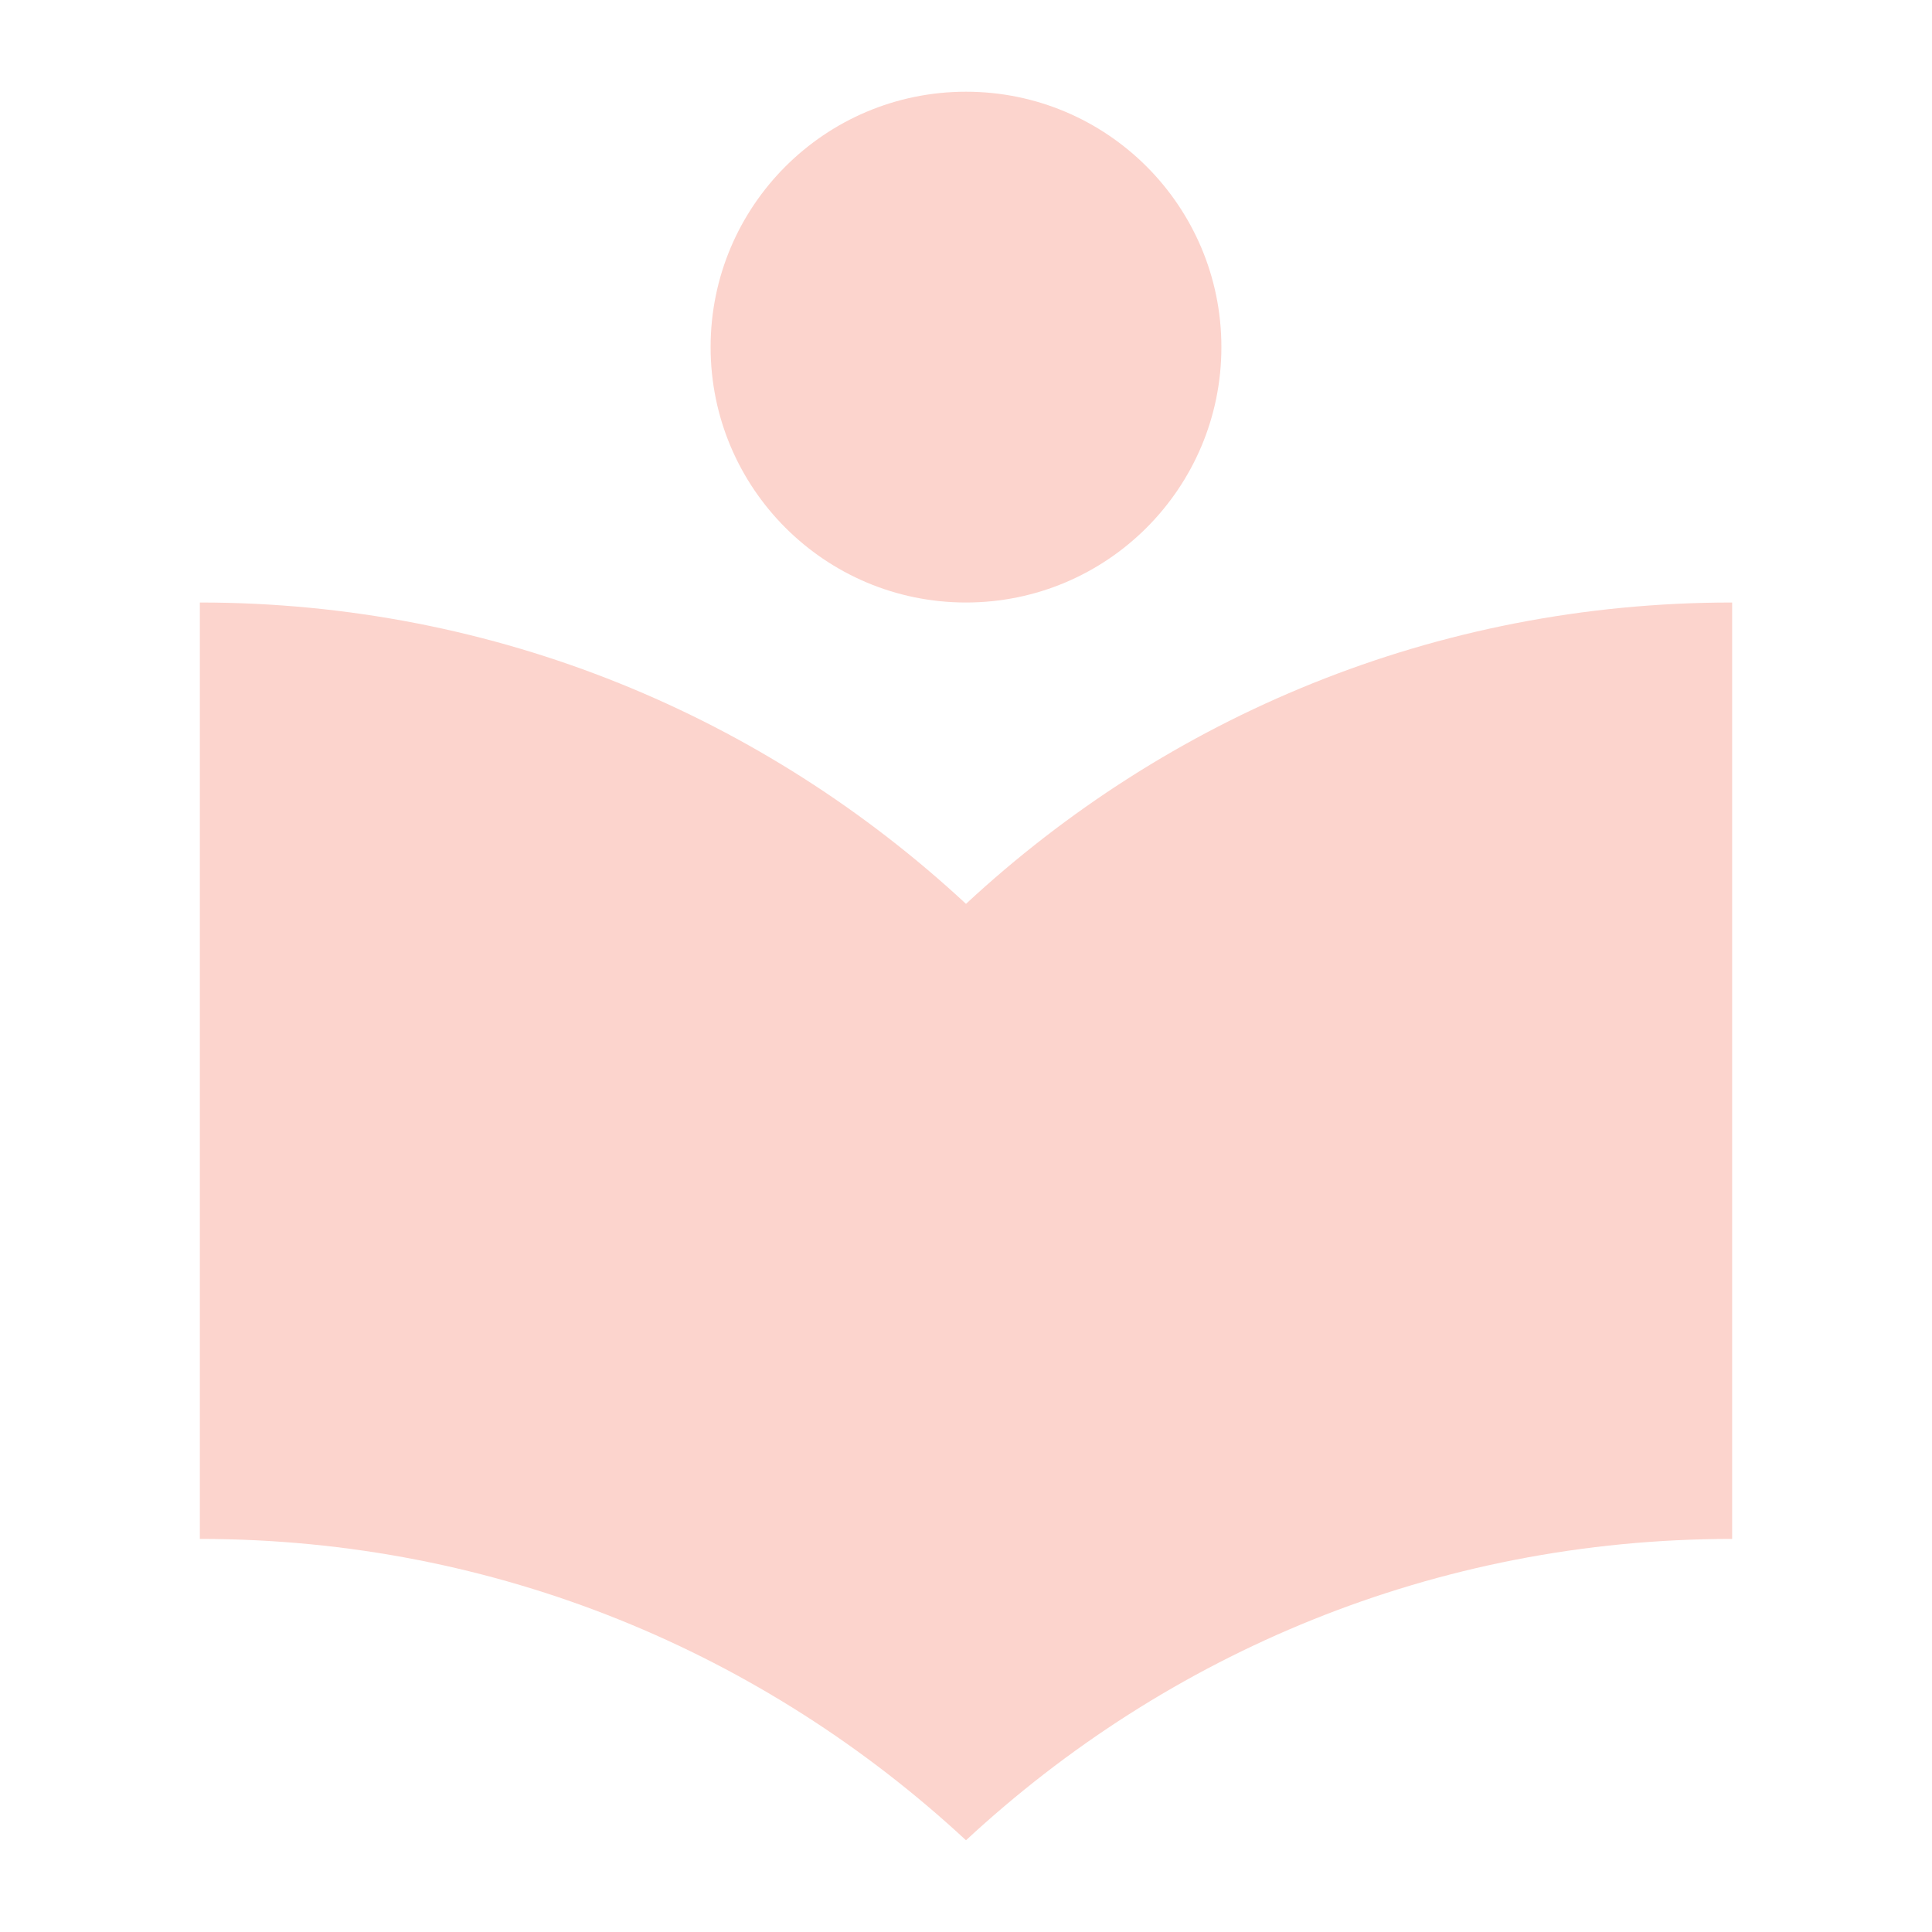 <?xml version="1.0" encoding="UTF-8"?>
<svg xmlns="http://www.w3.org/2000/svg" id="layout" viewBox="0 0 200 200">
  <defs>
    <style>
      .cls-1 {
        fill: #fcd4cd;
        stroke-width: 0px;
      }
    </style>
  </defs>
  <path class="cls-1" d="m100,62.371c14.601,0,26.438-11.836,26.438-26.438s-11.836-26.438-26.438-26.438-26.438,11.836-26.438,26.438,11.836,26.438,26.438,26.438m0,31.196c-20.797-19.299-48.469-31.196-79.312-31.196v96.938c30.844,0,58.515,11.897,79.312,31.196,20.797-19.299,48.469-31.196,79.312-31.196V62.371c-30.844,0-58.515,11.897-79.312,31.196Z"></path>
</svg>
